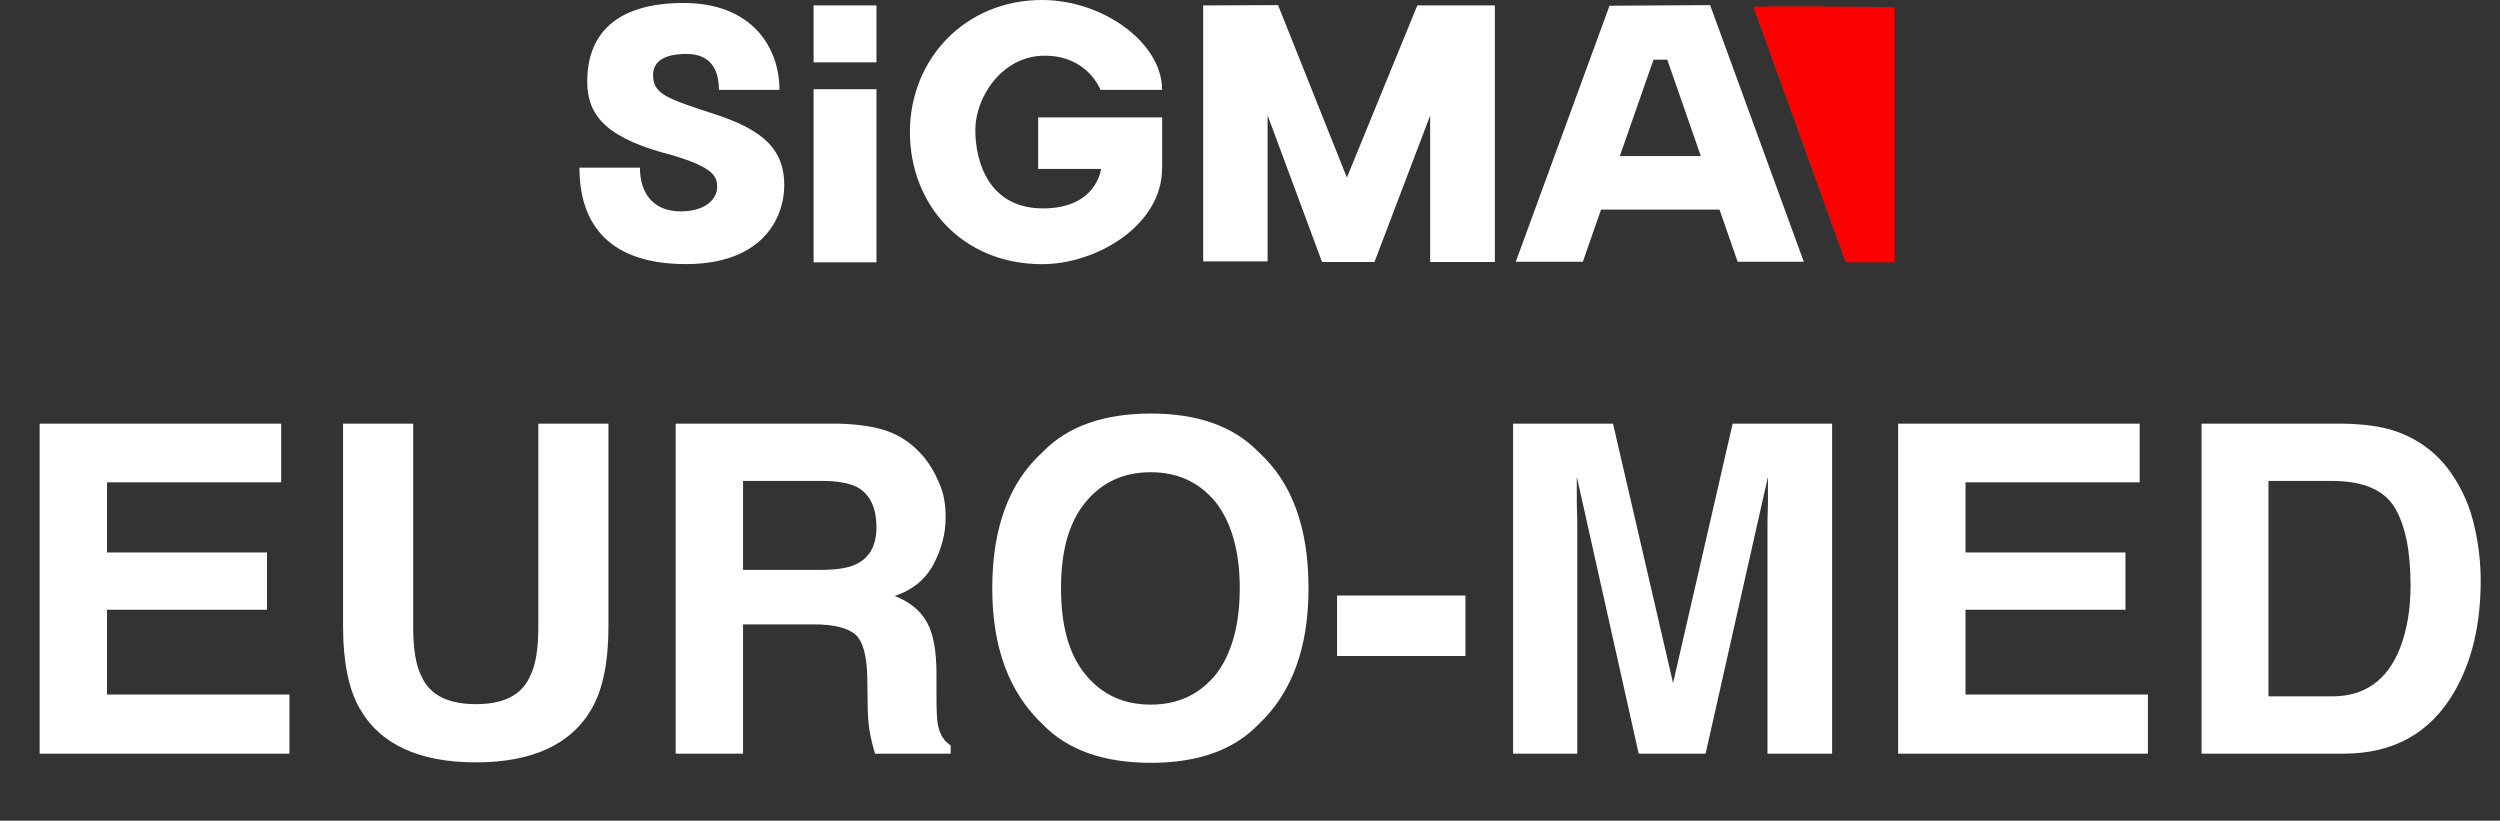 <svg width="329" height="108" viewBox="0 0 329 108" fill="none" xmlns="http://www.w3.org/2000/svg">
<rect x="0" y="0" width="329" height="108" fill="#333333" stroke="none"/>
<path d="M230.733 0.945L242.868 34.523H249.332V0.945C249.332 0.945 230.492 0.703 230.733 0.945Z" fill="#FD0100"/>
<path d="M103.208 24.349C103.208 19.855 100.685 17.181 94.14 15.05C87.595 12.919 85.947 12.366 85.947 9.853C85.947 7.339 88.862 7.098 90.36 7.098C91.858 7.098 94.613 7.57 94.613 11.823H102.575C102.575 6.223 98.945 0.392 89.968 0.392C80.99 0.392 77.281 4.565 77.281 10.717C77.281 15.372 79.965 18.287 88.711 20.489C93.517 21.987 94.381 23.012 94.381 24.591C94.381 26.169 92.883 27.818 89.576 27.818C86.268 27.818 84.218 25.767 84.218 22.067H76.255C76.255 29.708 80.357 34.754 90.28 34.754C100.202 34.754 103.208 28.843 103.208 24.349Z" fill="white"/>
<path d="M115.343 0.714H107.069V8.204H115.343V0.714Z" fill="white"/>
<path d="M115.343 11.742H107.069V34.522H115.343V11.742Z" fill="white"/>
<path d="M152.941 22.147V15.452H136.625V22.228H144.899C144.899 22.228 144.346 27.425 137.258 27.425C130.171 27.425 128.351 21.353 128.351 17.101C128.351 12.848 131.819 7.329 137.489 7.329C143.159 7.329 144.818 11.823 144.818 11.823H152.931C152.931 5.6 145.13 0 137.128 0C127.004 0 119.745 7.781 119.745 17.382C119.745 26.983 126.682 34.764 137.128 34.764C144.336 34.764 152.931 29.637 152.931 22.157L152.941 22.147Z" fill="white"/>
<path d="M196.723 0.714H186.519L177.25 23.363L168.192 0.673L158.34 0.714V34.402H166.815V15.17L173.983 34.482H180.88L188.208 15.21V34.482H196.723V0.714Z" fill="white"/>
<path d="M225.053 0.673L211.813 0.754L199.478 34.442H208.305L210.697 27.586H226.29L228.672 34.442H237.379L225.053 0.673ZM213.17 20.538L217.604 7.851H219.413L223.827 20.538H213.16H213.17Z" fill="white"/>
<path d="M14.083 72.701H35.134V80.241H14.083V91.4H38.09V99.181H5.216V55.751H37.004V63.472H14.083V72.701ZM54.376 82.473C54.376 85.428 54.737 87.6 55.461 88.987C56.547 91.46 58.96 92.666 62.639 92.666C66.319 92.666 68.671 91.46 69.757 88.987C70.481 87.6 70.843 85.428 70.843 82.473V55.751H80.072V82.473C80.072 87.057 79.348 90.676 77.9 93.209C75.246 97.914 70.119 100.327 62.639 100.327C55.099 100.327 49.972 97.914 47.318 93.209C45.871 90.676 45.147 87.057 45.147 82.473V55.751H54.376V82.473ZM117.209 56.897C118.838 57.561 120.225 58.586 121.371 59.913C122.336 60.999 123.06 62.266 123.603 63.593C124.206 64.92 124.447 66.428 124.447 68.117C124.447 70.228 123.905 72.218 122.879 74.209C121.854 76.199 120.104 77.647 117.752 78.431C119.743 79.215 121.13 80.361 121.974 81.869C122.819 83.377 123.241 85.609 123.241 88.686V91.581C123.241 93.571 123.301 94.898 123.482 95.622C123.724 96.708 124.266 97.552 125.111 98.095V99.181H115.158C114.857 98.216 114.676 97.432 114.555 96.829C114.314 95.622 114.193 94.356 114.193 93.089L114.133 89.108C114.073 86.333 113.59 84.463 112.625 83.558C111.66 82.653 109.79 82.171 107.136 82.171H97.786V99.181H88.919V55.751H110.212C113.228 55.811 115.58 56.234 117.209 56.897ZM108.041 74.993C110.091 74.993 111.599 74.752 112.625 74.269C114.434 73.425 115.339 71.796 115.339 69.383C115.339 66.729 114.434 64.98 112.745 64.075C111.72 63.593 110.272 63.291 108.282 63.291H97.786V74.993H108.041ZM165.626 95.321C162.369 98.698 157.664 100.387 151.451 100.387C145.238 100.387 140.473 98.698 137.216 95.321C132.813 91.159 130.581 85.247 130.581 77.406C130.581 69.444 132.813 63.472 137.216 59.491C140.473 56.113 145.238 54.424 151.451 54.424C157.664 54.424 162.369 56.113 165.626 59.491C170.03 63.472 172.201 69.444 172.201 77.406C172.201 85.247 170.03 91.159 165.626 95.321ZM160.017 88.746C162.067 86.092 163.153 82.292 163.153 77.406C163.153 72.58 162.067 68.78 160.017 66.126C157.845 63.472 155.01 62.145 151.451 62.145C147.832 62.145 144.997 63.472 142.826 66.126C140.654 68.78 139.629 72.52 139.629 77.406C139.629 82.292 140.654 86.092 142.826 88.746C144.997 91.4 147.832 92.727 151.451 92.727C155.01 92.727 157.845 91.4 160.017 88.746ZM192.85 86.333H175.96V78.371H192.85V86.333ZM241.106 99.181H232.601V69.805C232.601 68.961 232.601 67.755 232.661 66.247V62.748L224.457 99.181H215.651L207.508 62.748V66.247C207.568 67.755 207.568 68.961 207.568 69.805V99.181H199.123V55.751H212.273L220.175 89.892L228.016 55.751H241.106V99.181ZM258.659 72.701H279.711V80.241H258.659V91.4H282.666V99.181H249.792V55.751H281.58V63.472H258.659V72.701ZM315.178 56.716C318.194 57.742 320.667 59.551 322.537 62.205C324.045 64.377 325.07 66.729 325.613 69.202C326.216 71.736 326.458 74.148 326.458 76.441C326.458 82.171 325.312 87.057 322.959 91.098C319.822 96.467 314.997 99.181 308.422 99.181H289.723V55.751H308.422C311.136 55.811 313.368 56.113 315.178 56.716ZM306.914 91.641C311.197 91.641 314.152 89.53 315.841 85.308C316.746 82.955 317.229 80.241 317.229 77.044C317.229 72.641 316.565 69.202 315.178 66.85C313.791 64.497 311.016 63.291 306.914 63.291H298.53V91.641H306.914Z" fill="white"/>
</svg>
